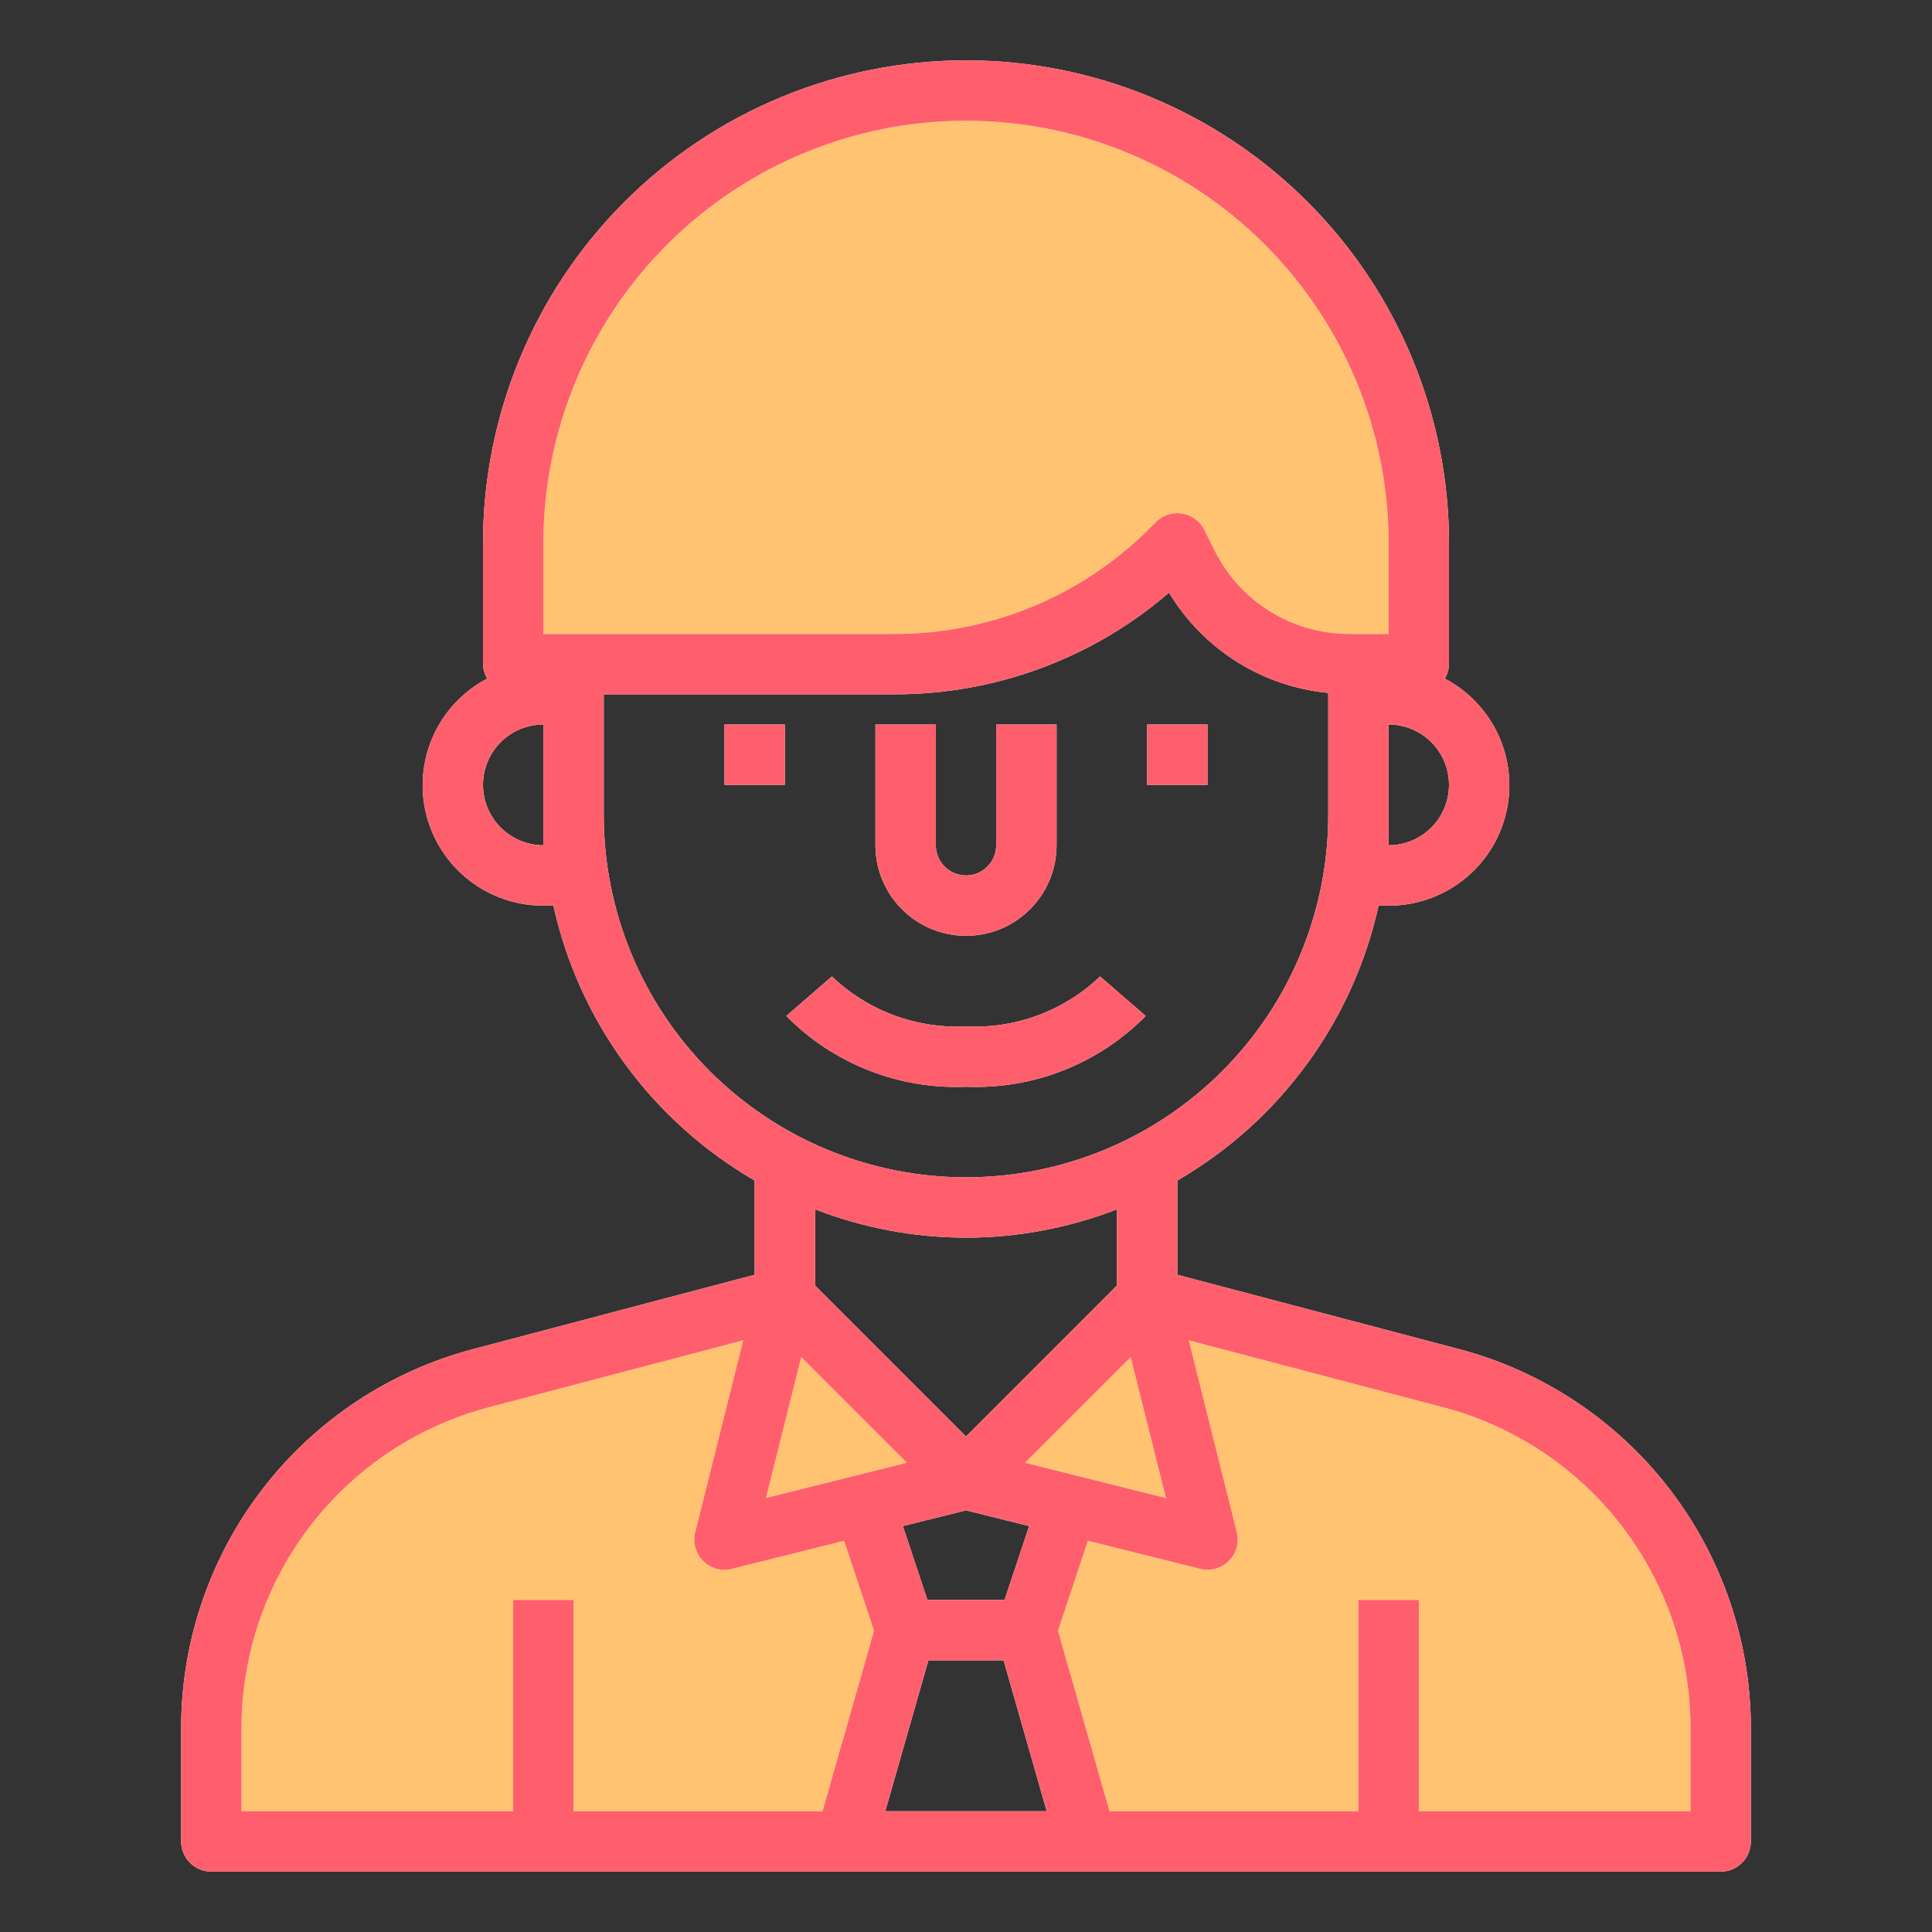 <?xml version="1.0" encoding="UTF-8"?> <svg xmlns="http://www.w3.org/2000/svg" width="50" height="50" viewBox="0 0 50 50" fill="none"><rect x="0" y="0" width="50" height="50" fill="#333333" stroke="none"/><path d="M35.938 47.656H28.125L26.562 42.188L27.641 38.945L31.25 39.844L29.688 33.594L37.539 35.664C39.543 36.188 41.316 37.362 42.581 39.002C43.847 40.642 44.532 42.655 44.531 44.727V47.656H35.938Z" fill="#FFC371"></path><path d="M35.156 17.188H34.93C34.058 17.188 33.204 16.945 32.463 16.487C31.722 16.029 31.123 15.373 30.734 14.594L30.469 14.062L30.32 14.211C28.416 16.116 25.834 17.186 23.141 17.188H13.281V14.062C13.281 10.954 14.516 7.974 16.714 5.776C18.911 3.578 21.892 2.344 25 2.344C28.108 2.344 31.089 3.578 33.286 5.776C35.484 7.974 36.719 10.954 36.719 14.062V17.188H35.156Z" fill="#FFC371"></path><path d="M29.688 33.594L31.25 39.844L27.641 38.945L25 38.281L29.688 33.594Z" fill="#FFC371"></path><path d="M25 38.281L22.359 38.945L18.75 39.844L20.312 33.594L25 38.281Z" fill="#FFC371"></path><path d="M14.062 47.656H5.469V44.727C5.468 42.655 6.153 40.642 7.418 39.002C8.684 37.362 10.457 36.188 12.461 35.664L20.312 33.594L18.75 39.844L22.359 38.945L23.438 42.188L21.875 47.656H14.062Z" fill="#FFC371"></path><path d="M37.738 34.909L30.469 32.991V30.552C31.782 29.791 32.924 28.766 33.82 27.541C34.717 26.317 35.35 24.919 35.678 23.438H35.938C36.635 23.44 37.313 23.207 37.863 22.778C38.413 22.349 38.803 21.748 38.971 21.071C39.138 20.393 39.074 19.68 38.787 19.043C38.501 18.407 38.009 17.886 37.391 17.562C37.459 17.449 37.497 17.32 37.5 17.188V14.062C37.5 10.747 36.183 7.568 33.839 5.224C31.495 2.879 28.315 1.562 25 1.562C21.685 1.562 18.505 2.879 16.161 5.224C13.817 7.568 12.5 10.747 12.5 14.062V17.188C12.503 17.32 12.541 17.449 12.609 17.562C11.991 17.886 11.499 18.407 11.213 19.043C10.926 19.68 10.862 20.393 11.029 21.071C11.197 21.748 11.587 22.349 12.137 22.778C12.687 23.207 13.365 23.44 14.062 23.438H14.322C14.65 24.919 15.283 26.317 16.18 27.541C17.076 28.766 18.218 29.791 19.531 30.552V32.991L12.266 34.909C10.095 35.477 8.173 36.749 6.802 38.525C5.431 40.302 4.687 42.483 4.688 44.727V47.656C4.688 47.863 4.77 48.062 4.916 48.209C5.063 48.355 5.262 48.438 5.469 48.438H44.531C44.738 48.438 44.937 48.355 45.084 48.209C45.23 48.062 45.312 47.863 45.312 47.656V44.727C45.313 42.483 44.57 40.302 43.2 38.526C41.829 36.75 39.909 35.477 37.738 34.909ZM25.998 41.406H24.001L23.366 39.495L25 39.087L26.634 39.495L25.998 41.406ZM20.736 35.122L23.47 37.856L19.823 38.768L20.736 35.122ZM26.528 37.856L29.262 35.122L30.175 38.77L26.528 37.856ZM35.938 21.875V18.75C36.352 18.75 36.749 18.915 37.042 19.208C37.335 19.501 37.5 19.898 37.5 20.312C37.5 20.727 37.335 21.124 37.042 21.417C36.749 21.71 36.352 21.875 35.938 21.875ZM14.062 14.062C14.062 11.162 15.215 8.38 17.266 6.329C19.317 4.277 22.099 3.125 25 3.125C27.901 3.125 30.683 4.277 32.734 6.329C34.785 8.38 35.938 11.162 35.938 14.062V16.406H34.928C34.202 16.409 33.49 16.207 32.873 15.826C32.255 15.444 31.757 14.897 31.434 14.247L31.168 13.713C31.113 13.602 31.032 13.506 30.932 13.433C30.832 13.36 30.716 13.311 30.594 13.291C30.552 13.285 30.511 13.281 30.469 13.281C30.262 13.281 30.063 13.364 29.916 13.51L29.766 13.66C28.898 14.534 27.865 15.226 26.727 15.697C25.589 16.169 24.369 16.41 23.137 16.406H14.062V14.062ZM14.062 21.875C13.648 21.875 13.251 21.71 12.958 21.417C12.665 21.124 12.5 20.727 12.5 20.312C12.5 19.898 12.665 19.501 12.958 19.208C13.251 18.915 13.648 18.75 14.062 18.75V21.875ZM15.625 21.094V17.969H23.137C25.748 17.976 28.275 17.042 30.254 15.338C30.691 16.062 31.291 16.674 32.007 17.125C32.722 17.575 33.533 17.852 34.375 17.933V21.094C34.375 23.58 33.387 25.965 31.629 27.723C29.871 29.481 27.486 30.469 25 30.469C22.514 30.469 20.129 29.481 18.371 27.723C16.613 25.965 15.625 23.58 15.625 21.094ZM25 32.031C26.336 32.029 27.66 31.78 28.906 31.298V33.27L25 37.177L21.094 33.27V31.298C22.34 31.78 23.664 32.029 25 32.031ZM6.25 44.727C6.249 42.829 6.878 40.984 8.037 39.481C9.196 37.978 10.82 36.901 12.656 36.419L19.234 34.688L17.992 39.656C17.959 39.786 17.961 39.924 17.997 40.054C18.033 40.184 18.102 40.302 18.198 40.398C18.293 40.493 18.412 40.562 18.542 40.598C18.672 40.634 18.809 40.636 18.94 40.603L21.845 39.877L22.62 42.206L21.286 46.875H14.844V41.406H13.281V46.875H6.25V44.727ZM22.911 46.875L24.027 42.969H25.973L27.089 46.875H22.911ZM43.75 46.875H36.719V41.406H35.156V46.875H28.715L27.381 42.205L28.155 39.875L31.061 40.602C31.192 40.634 31.329 40.632 31.459 40.596C31.589 40.56 31.707 40.491 31.803 40.396C31.898 40.3 31.967 40.182 32.003 40.052C32.039 39.922 32.041 39.785 32.008 39.654L30.766 34.688L37.344 36.419C39.18 36.901 40.804 37.978 41.963 39.481C43.122 40.984 43.751 42.829 43.75 44.727V46.875Z" fill="white"></path><path d="M37.738 34.909L30.469 32.991V30.552C31.782 29.791 32.924 28.766 33.82 27.541C34.717 26.317 35.35 24.919 35.678 23.438H35.938C36.635 23.44 37.313 23.207 37.863 22.778C38.413 22.349 38.803 21.748 38.971 21.071C39.138 20.393 39.074 19.68 38.787 19.043C38.501 18.407 38.009 17.886 37.391 17.562C37.459 17.449 37.497 17.32 37.5 17.188V14.062C37.5 10.747 36.183 7.568 33.839 5.224C31.495 2.879 28.315 1.562 25 1.562C21.685 1.562 18.505 2.879 16.161 5.224C13.817 7.568 12.5 10.747 12.5 14.062V17.188C12.503 17.32 12.541 17.449 12.609 17.562C11.991 17.886 11.499 18.407 11.213 19.043C10.926 19.68 10.862 20.393 11.029 21.071C11.197 21.748 11.587 22.349 12.137 22.778C12.687 23.207 13.365 23.44 14.062 23.438H14.322C14.65 24.919 15.283 26.317 16.18 27.541C17.076 28.766 18.218 29.791 19.531 30.552V32.991L12.266 34.909C10.095 35.477 8.173 36.749 6.802 38.525C5.431 40.302 4.687 42.483 4.688 44.727V47.656C4.688 47.863 4.77 48.062 4.916 48.209C5.063 48.355 5.262 48.438 5.469 48.438H44.531C44.738 48.438 44.937 48.355 45.084 48.209C45.23 48.062 45.312 47.863 45.312 47.656V44.727C45.313 42.483 44.57 40.302 43.2 38.526C41.829 36.75 39.909 35.477 37.738 34.909ZM25.998 41.406H24.001L23.366 39.495L25 39.087L26.634 39.495L25.998 41.406ZM20.736 35.122L23.47 37.856L19.823 38.768L20.736 35.122ZM26.528 37.856L29.262 35.122L30.175 38.77L26.528 37.856ZM35.938 21.875V18.75C36.352 18.75 36.749 18.915 37.042 19.208C37.335 19.501 37.5 19.898 37.5 20.312C37.5 20.727 37.335 21.124 37.042 21.417C36.749 21.71 36.352 21.875 35.938 21.875ZM14.062 14.062C14.062 11.162 15.215 8.38 17.266 6.329C19.317 4.277 22.099 3.125 25 3.125C27.901 3.125 30.683 4.277 32.734 6.329C34.785 8.38 35.938 11.162 35.938 14.062V16.406H34.928C34.202 16.409 33.49 16.207 32.873 15.826C32.255 15.444 31.757 14.897 31.434 14.247L31.168 13.713C31.113 13.602 31.032 13.506 30.932 13.433C30.832 13.36 30.716 13.311 30.594 13.291C30.552 13.285 30.511 13.281 30.469 13.281C30.262 13.281 30.063 13.364 29.916 13.51L29.766 13.66C28.898 14.534 27.865 15.226 26.727 15.697C25.589 16.169 24.369 16.41 23.137 16.406H14.062V14.062ZM14.062 21.875C13.648 21.875 13.251 21.71 12.958 21.417C12.665 21.124 12.5 20.727 12.5 20.312C12.5 19.898 12.665 19.501 12.958 19.208C13.251 18.915 13.648 18.75 14.062 18.75V21.875ZM15.625 21.094V17.969H23.137C25.748 17.976 28.275 17.042 30.254 15.338C30.691 16.062 31.291 16.674 32.007 17.125C32.722 17.575 33.533 17.852 34.375 17.933V21.094C34.375 23.58 33.387 25.965 31.629 27.723C29.871 29.481 27.486 30.469 25 30.469C22.514 30.469 20.129 29.481 18.371 27.723C16.613 25.965 15.625 23.58 15.625 21.094ZM25 32.031C26.336 32.029 27.66 31.78 28.906 31.298V33.27L25 37.177L21.094 33.27V31.298C22.34 31.78 23.664 32.029 25 32.031ZM6.25 44.727C6.249 42.829 6.878 40.984 8.037 39.481C9.196 37.978 10.82 36.901 12.656 36.419L19.234 34.688L17.992 39.656C17.959 39.786 17.961 39.924 17.997 40.054C18.033 40.184 18.102 40.302 18.198 40.398C18.293 40.493 18.412 40.562 18.542 40.598C18.672 40.634 18.809 40.636 18.94 40.603L21.845 39.877L22.62 42.206L21.286 46.875H14.844V41.406H13.281V46.875H6.25V44.727ZM22.911 46.875L24.027 42.969H25.973L27.089 46.875H22.911ZM43.75 46.875H36.719V41.406H35.156V46.875H28.715L27.381 42.205L28.155 39.875L31.061 40.602C31.192 40.634 31.329 40.632 31.459 40.596C31.589 40.56 31.707 40.491 31.803 40.396C31.898 40.3 31.967 40.182 32.003 40.052C32.039 39.922 32.041 39.785 32.008 39.654L30.766 34.688L37.344 36.419C39.18 36.901 40.804 37.978 41.963 39.481C43.122 40.984 43.751 42.829 43.75 44.727V46.875Z" fill="#FF5F6D"></path><path d="M25 24.219C25.622 24.219 26.218 23.972 26.657 23.532C27.097 23.093 27.344 22.497 27.344 21.875V18.75H25.781V21.875C25.781 22.082 25.699 22.281 25.552 22.427C25.406 22.574 25.207 22.656 25 22.656C24.793 22.656 24.594 22.574 24.448 22.427C24.301 22.281 24.219 22.082 24.219 21.875V18.75H22.656V21.875C22.656 22.497 22.903 23.093 23.343 23.532C23.782 23.972 24.378 24.219 25 24.219Z" fill="white"></path><path d="M25 24.219C25.622 24.219 26.218 23.972 26.657 23.532C27.097 23.093 27.344 22.497 27.344 21.875V18.75H25.781V21.875C25.781 22.082 25.699 22.281 25.552 22.427C25.406 22.574 25.207 22.656 25 22.656C24.793 22.656 24.594 22.574 24.448 22.427C24.301 22.281 24.219 22.082 24.219 21.875V18.75H22.656V21.875C22.656 22.497 22.903 23.093 23.343 23.532C23.782 23.972 24.378 24.219 25 24.219Z" fill="#FF5F6D"></path><path d="M29.651 26.293L28.469 25.27C28.01 25.71 27.465 26.052 26.868 26.274C26.272 26.497 25.636 26.595 25 26.562C24.364 26.595 23.728 26.496 23.131 26.274C22.535 26.052 21.99 25.71 21.53 25.27L20.349 26.293C20.953 26.906 21.68 27.386 22.48 27.701C23.282 28.017 24.14 28.161 25 28.125C25.86 28.161 26.718 28.017 27.519 27.702C28.32 27.386 29.046 26.906 29.651 26.293Z" fill="white"></path><path d="M29.651 26.293L28.469 25.27C28.01 25.71 27.465 26.052 26.868 26.274C26.272 26.497 25.636 26.595 25 26.562C24.364 26.595 23.728 26.496 23.131 26.274C22.535 26.052 21.99 25.71 21.53 25.27L20.349 26.293C20.953 26.906 21.68 27.386 22.48 27.701C23.282 28.017 24.14 28.161 25 28.125C25.86 28.161 26.718 28.017 27.519 27.702C28.32 27.386 29.046 26.906 29.651 26.293Z" fill="#FF5F6D"></path><path d="M29.688 18.75H31.25V20.312H29.688V18.75Z" fill="white"></path><path d="M29.688 18.75H31.25V20.312H29.688V18.75Z" fill="#FF5F6D"></path><path d="M18.75 18.75H20.312V20.312H18.75V18.75Z" fill="white"></path><path d="M18.75 18.75H20.312V20.312H18.75V18.75Z" fill="#FF5F6D"></path></svg> 